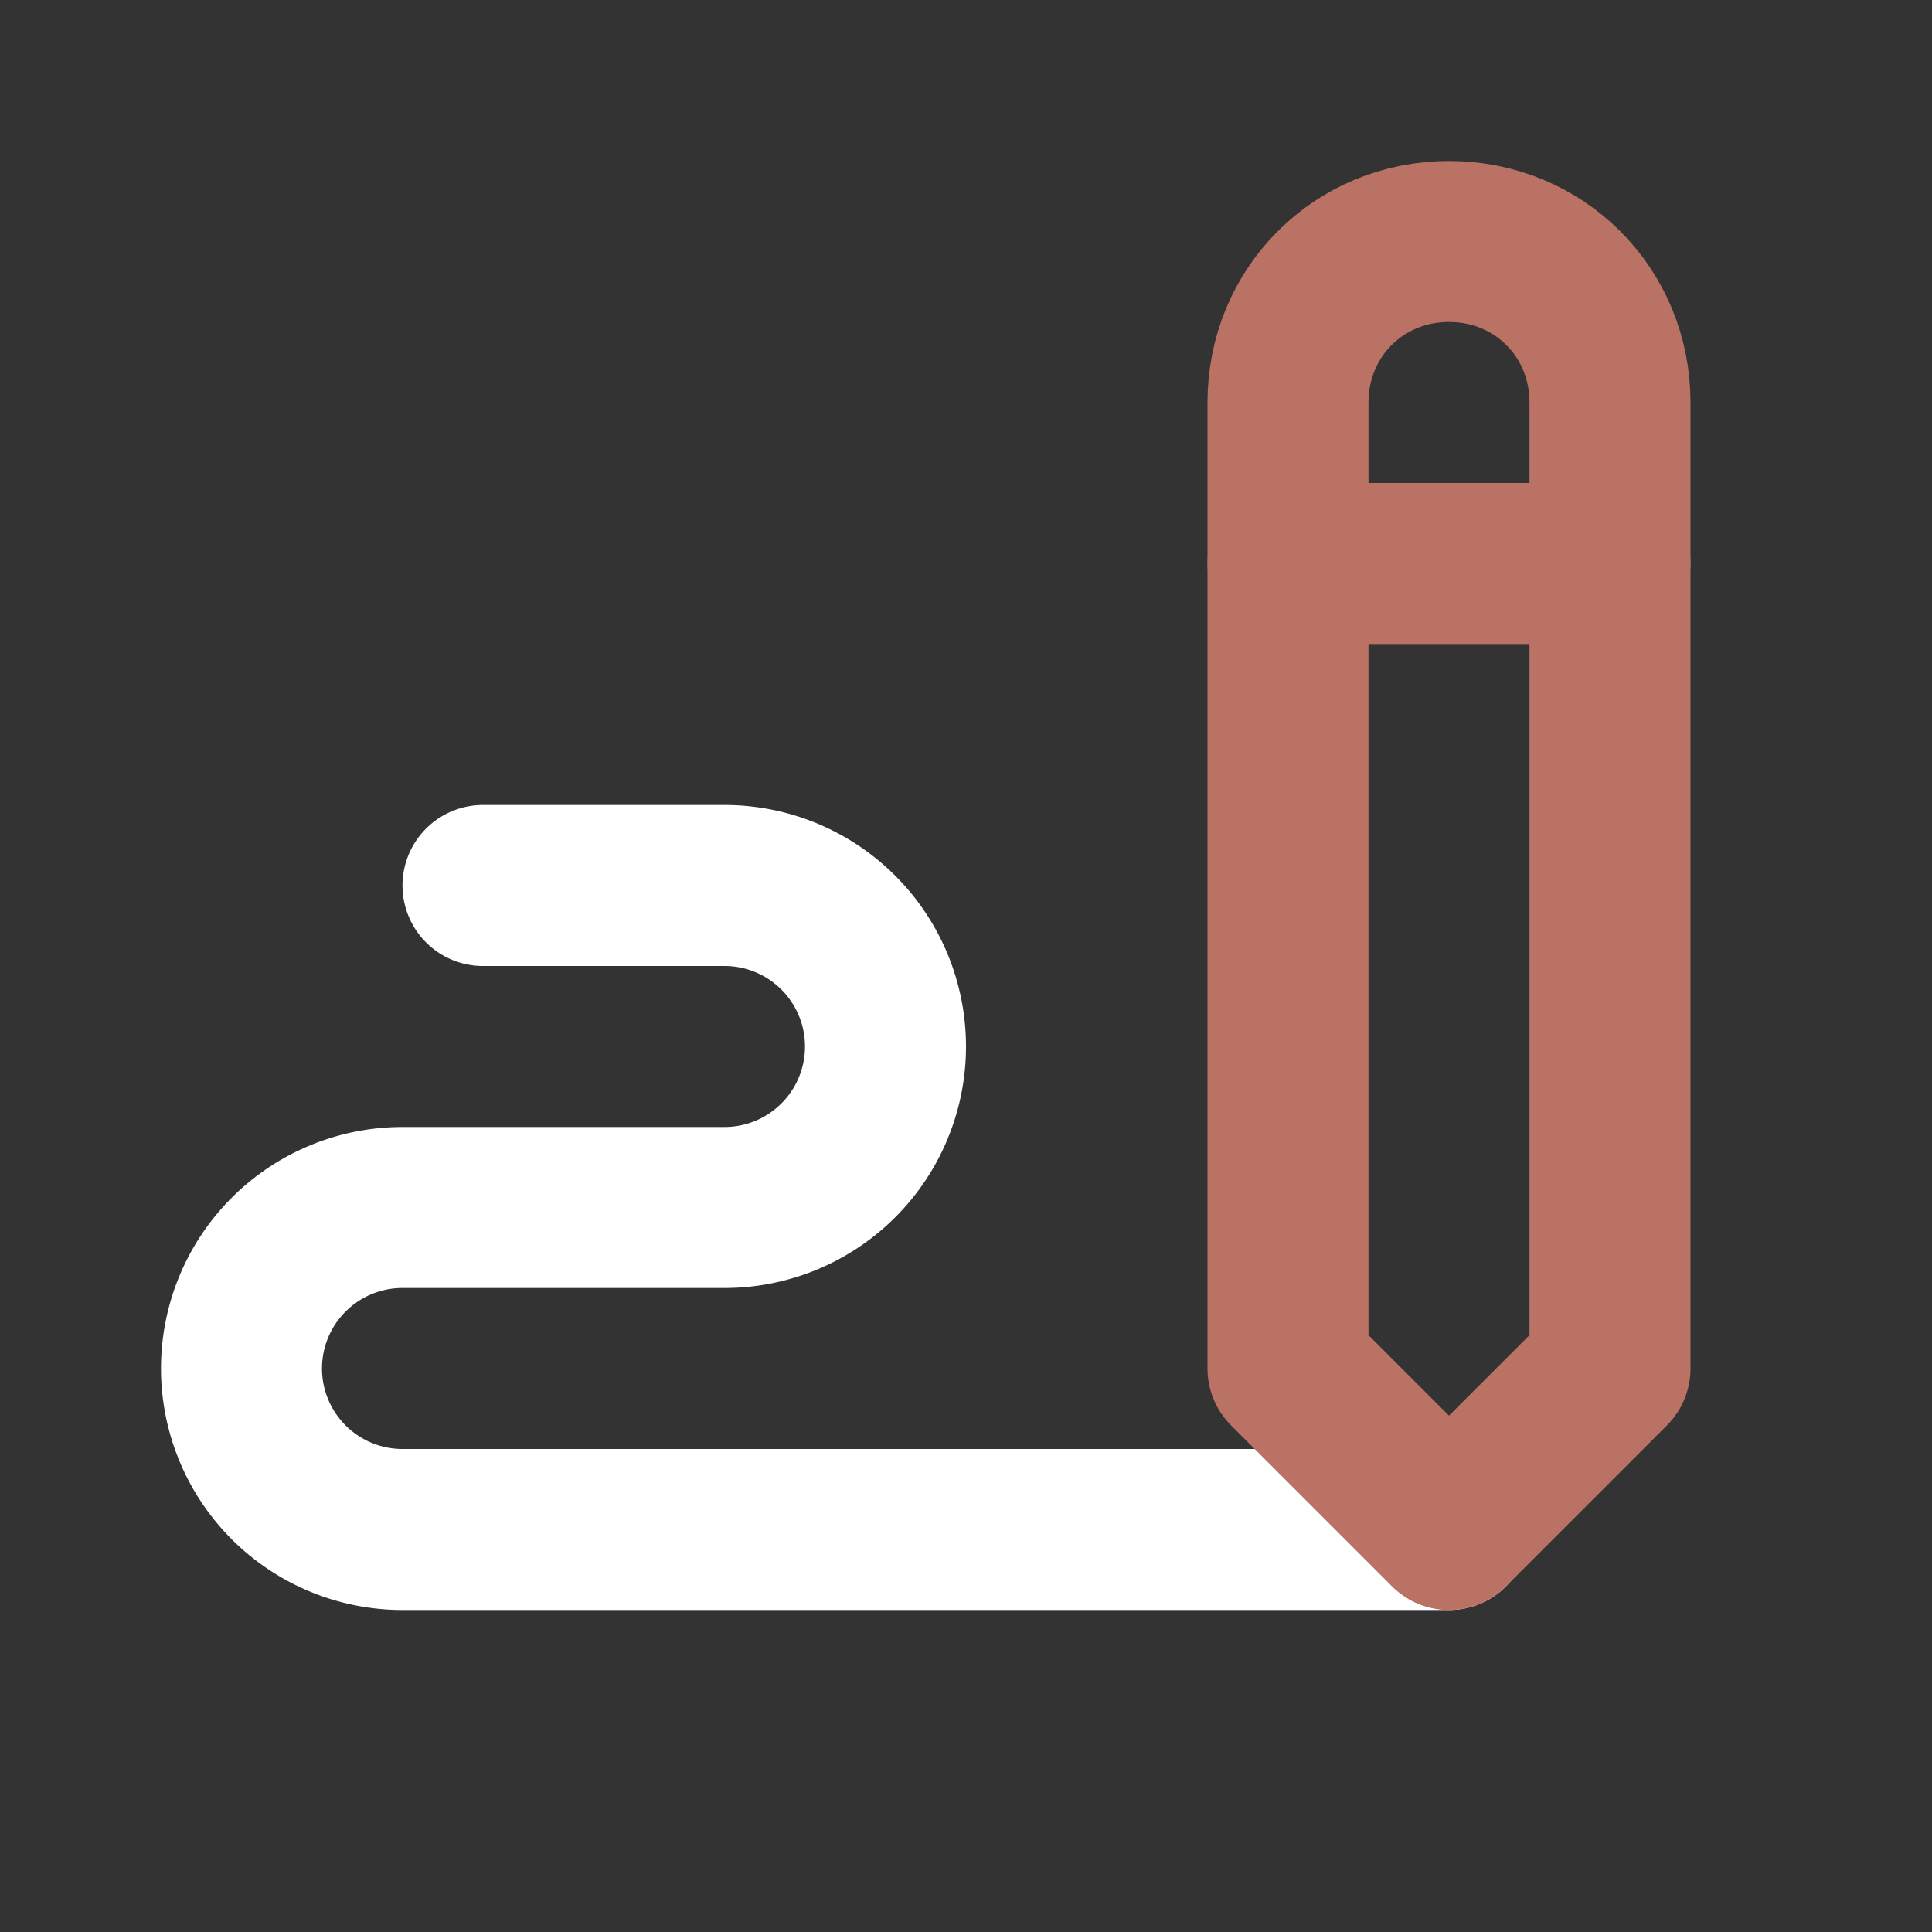 <svg xmlns="http://www.w3.org/2000/svg" width="44" height="44" viewBox="0 0 24 24" stroke-width="2" fill="none" stroke-linecap="round" stroke-linejoin="round">
  <rect x="0" y="0" width="24" height="24" fill="#333333" stroke="none"/>
  <path stroke="none" d="M0 0h24v24H0z" fill="none"/>
  <path d="M18 19h-13a2 2 0 1 1 0 -4h4a2 2 0 1 0 0 -4h-3" stroke="#FFF"/>
  <path d="M16 7h4" stroke="#ba7264"/>
  <path d="M20 17v-12c0 -1.121 -.879 -2 -2 -2s-2 .879 -2 2v12l2 2l2 -2z" stroke="#ba7264"/>
</svg>

